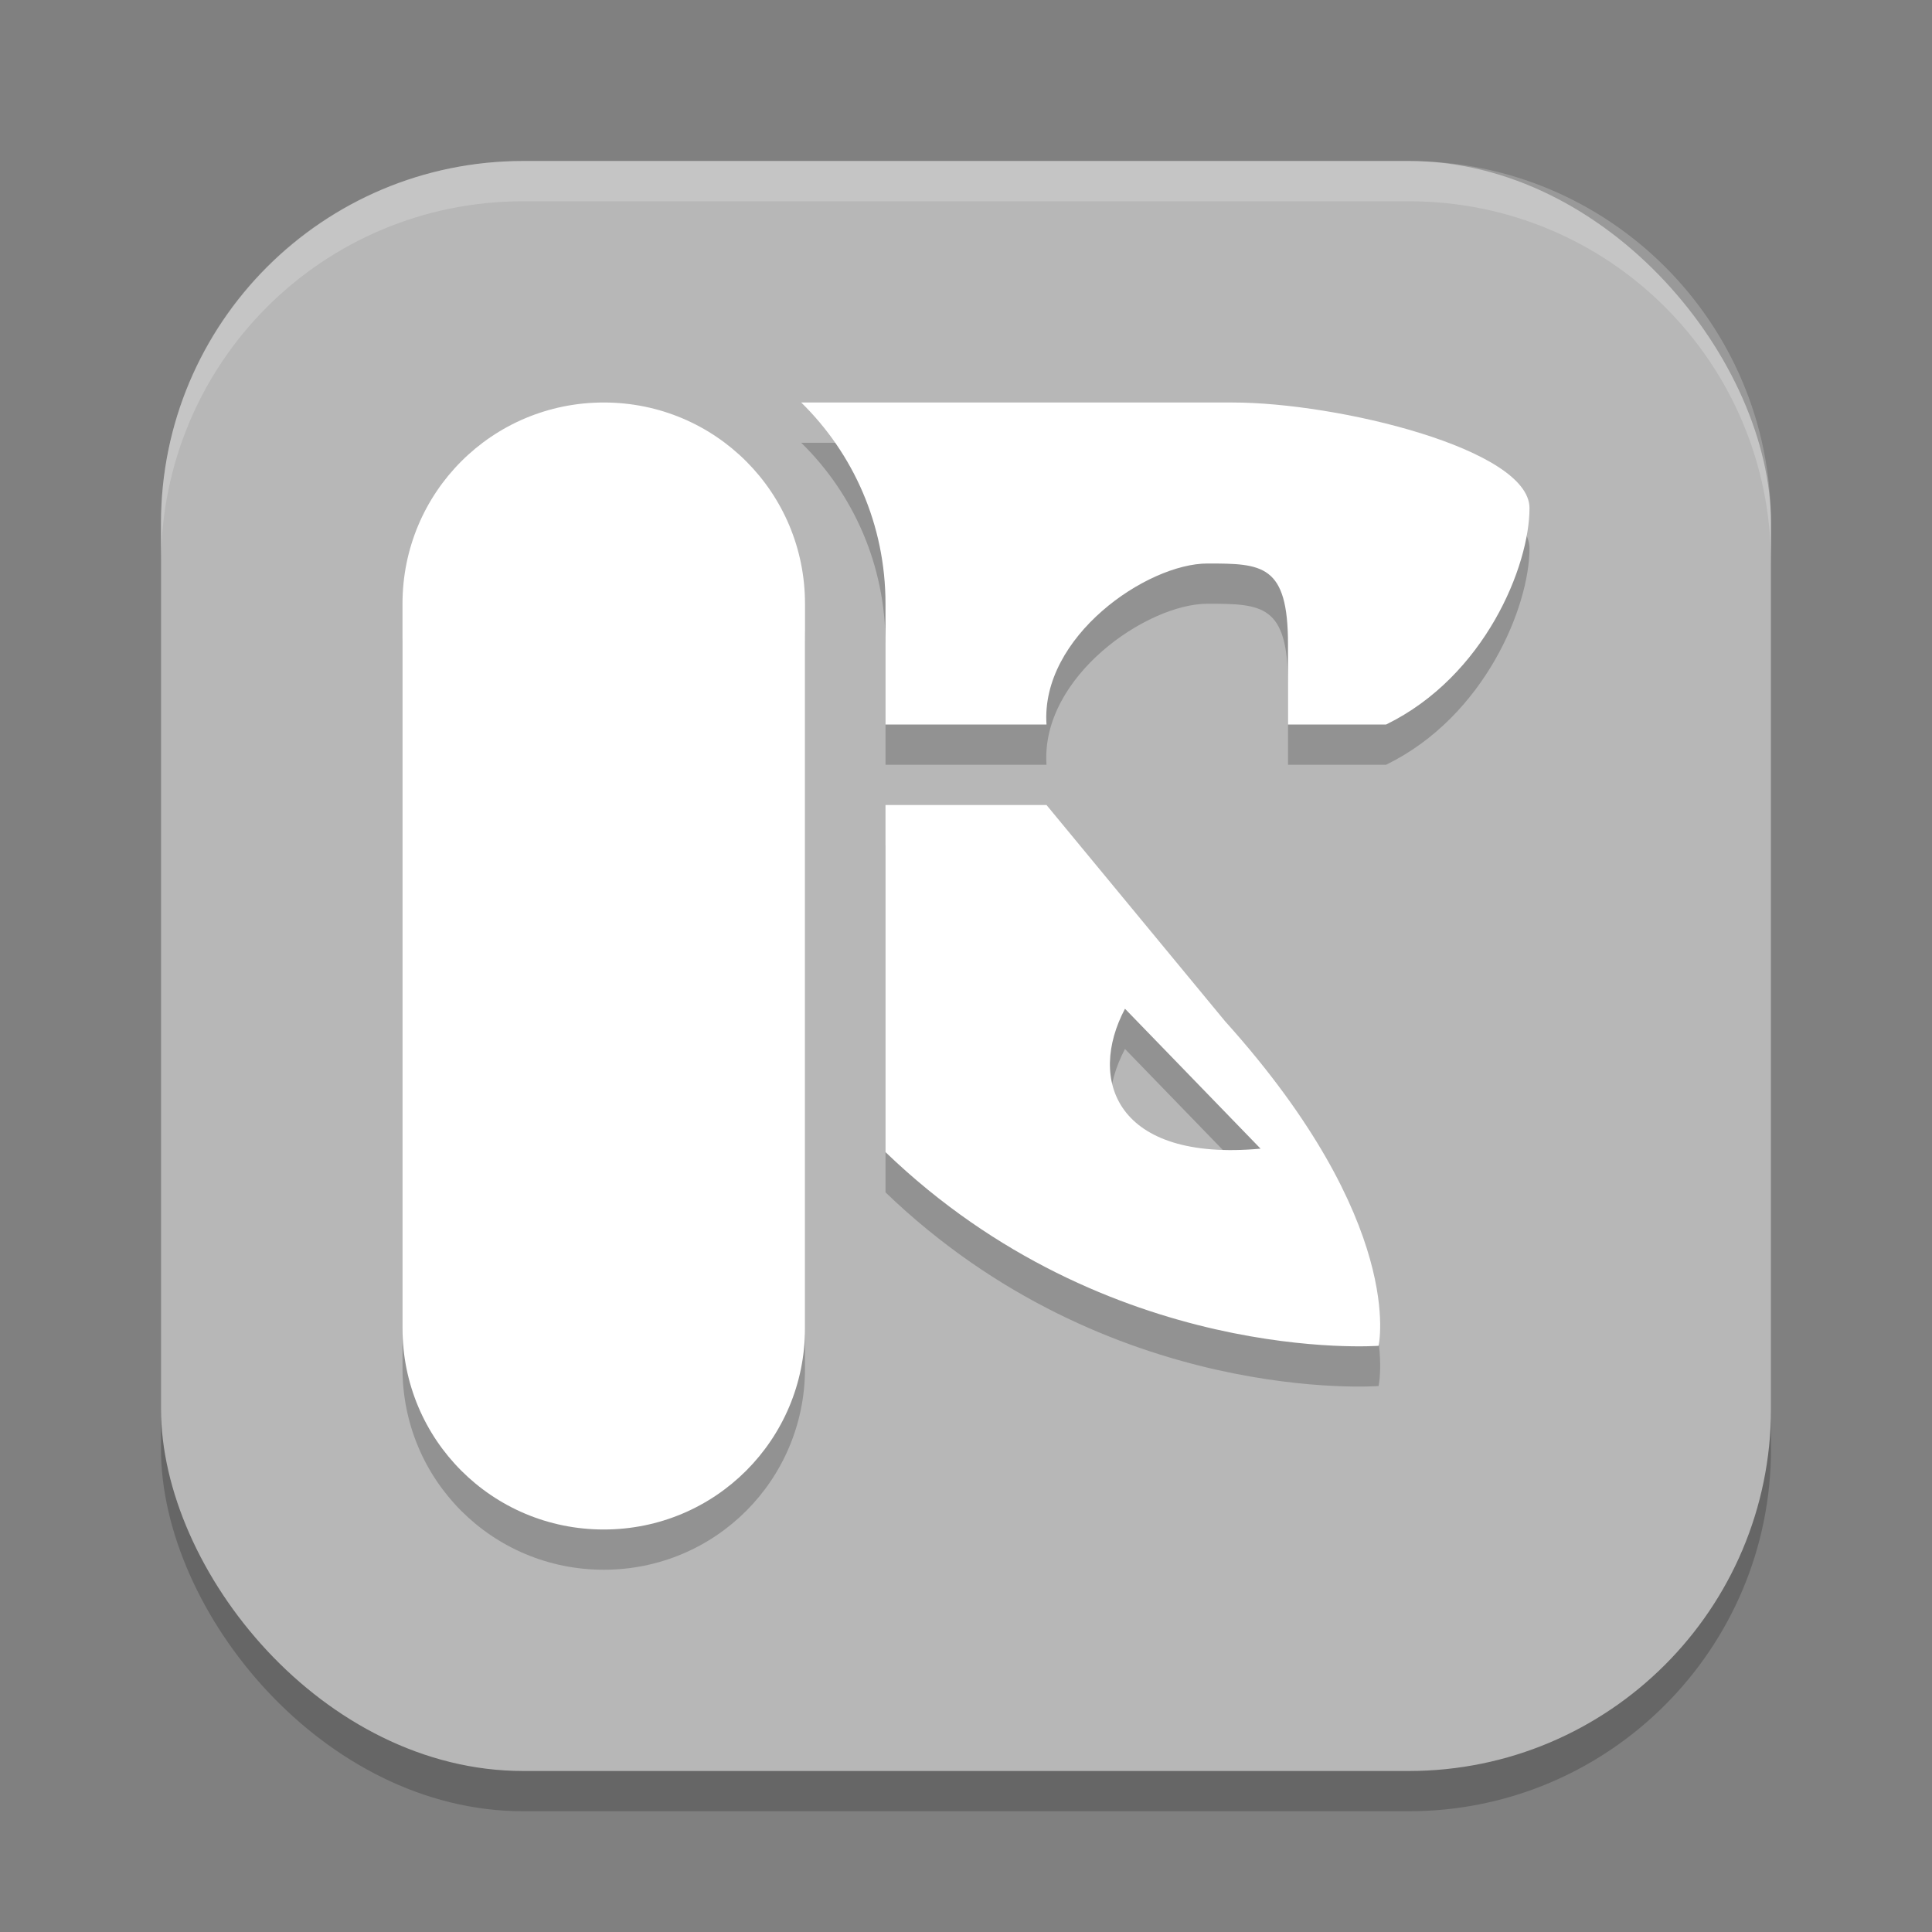 <?xml version="1.0" encoding="UTF-8" standalone="no"?>
<!-- Created with Inkscape (http://www.inkscape.org/) -->

<svg
   width="24"
   height="24"
   viewBox="0 0 24 24"
   version="1.1"
   id="svg5"
   inkscape:version="1.3 (0e150ed6c4, 2023-07-21)"
   sodipodi:docname="applications-utilities.svg"
   xmlns:inkscape="http://www.inkscape.org/namespaces/inkscape"
   xmlns:sodipodi="http://sodipodi.sourceforge.net/DTD/sodipodi-0.dtd"
   xmlns="http://www.w3.org/2000/svg"
   xmlns:svg="http://www.w3.org/2000/svg">
  <rect x="0" y="0" width="24" height="24" fill="#808080" stroke="none"/>
  <sodipodi:namedview
     id="namedview7"
     pagecolor="#ffffff"
     bordercolor="#000000"
     borderopacity="0.25"
     inkscape:showpageshadow="2"
     inkscape:pageopacity="0.0"
     inkscape:pagecheckerboard="0"
     inkscape:deskcolor="#d1d1d1"
     inkscape:document-units="px"
     showgrid="false"
     inkscape:zoom="32.625"
     inkscape:cx="12"
     inkscape:cy="12"
     inkscape:window-width="1920"
     inkscape:window-height="984"
     inkscape:window-x="0"
     inkscape:window-y="29"
     inkscape:window-maximized="1"
     inkscape:current-layer="svg5" />
  <defs
     id="defs2" />
  <rect
     style="opacity:0.2;fill:#000000;stroke-width:1.429;stroke-linecap:square"
     id="rect234"
     width="20"
     height="20"
     x="2"
     y="2.5"
     ry="4.5" />
  <rect
     style="fill:#b7b7b7;fill-opacity:1;stroke-width:1.429;stroke-linecap:square"
     id="rect396"
     width="20"
     height="20"
     x="2"
     y="2"
     ry="4.5" />
  <path
     d="M 7.5,5.5 C 6.115,5.5 5,6.615 5,8 v 9 c 0,1.385 1.115,2.5 2.5,2.5 1.385,0 2.5,-1.115 2.5,-2.5 V 8 C 10,6.615 8.885,5.5 7.5,5.5 Z m 2.453,0 C 10.6,6.134 11,7.019 11,8 v 1.5 h 2 c -0.074,-1.093 1.249,-2 2,-2 0.68,0 1,0.011 1,1 v 1 h 1.219 C 18.447,8.9 19,7.53 19,6.812 19,6.077 16.614,5.5 15.312,5.5 Z M 11,10.5 v 4.312 c 2.766,2.661 6.125,2.406 6.125,2.406 0,0 0.353,-1.52 -1.906,-4.031 L 13,10.5 Z m 2.975,2.531 1.684,1.738 c -1.799,0.165 -2.151,-0.857 -1.684,-1.738 z"
     style="opacity:0.2;fill:#000000;stroke-width:2;stroke-linecap:round;stroke-linejoin:round"
     id="path1" />
  <path
     d="M 7.5,5 C 6.115,5 5,6.115 5,7.5 v 9 C 5,17.885 6.115,19 7.5,19 8.885,19 10,17.885 10,16.5 v -9 C 10,6.115 8.885,5 7.5,5 Z M 9.953,5 C 10.6,5.634 11,6.519 11,7.5 V 9 h 2 c -0.074,-1.093 1.249,-2 2,-2 0.68,0 1,0.011 1,1 v 1 h 1.219 C 18.447,8.4 19,7.03 19,6.312 19,5.577 16.614,5 15.312,5 Z M 11,10 v 4.312 c 2.766,2.661 6.125,2.406 6.125,2.406 0,0 0.353,-1.52 -1.906,-4.031 L 13,10 Z m 2.975,2.531 1.684,1.738 c -1.799,0.165 -2.151,-0.857 -1.684,-1.738 z"
     style="fill:#ffffff;stroke-width:2;stroke-linecap:round;stroke-linejoin:round"
     id="path2" />
  <path
     id="path1040"
     style="opacity:0.2;fill:#ffffff;stroke-width:4;stroke-linecap:square"
     d="M 6.5,2 C 4.007,2 2,4.007 2,6.5 V 7 C 2,4.507 4.007,2.5 6.5,2.5 h 11 C 19.993,2.5 22,4.507 22,7 V 6.5 C 22,4.007 19.993,2 17.5,2 Z" />
</svg>
